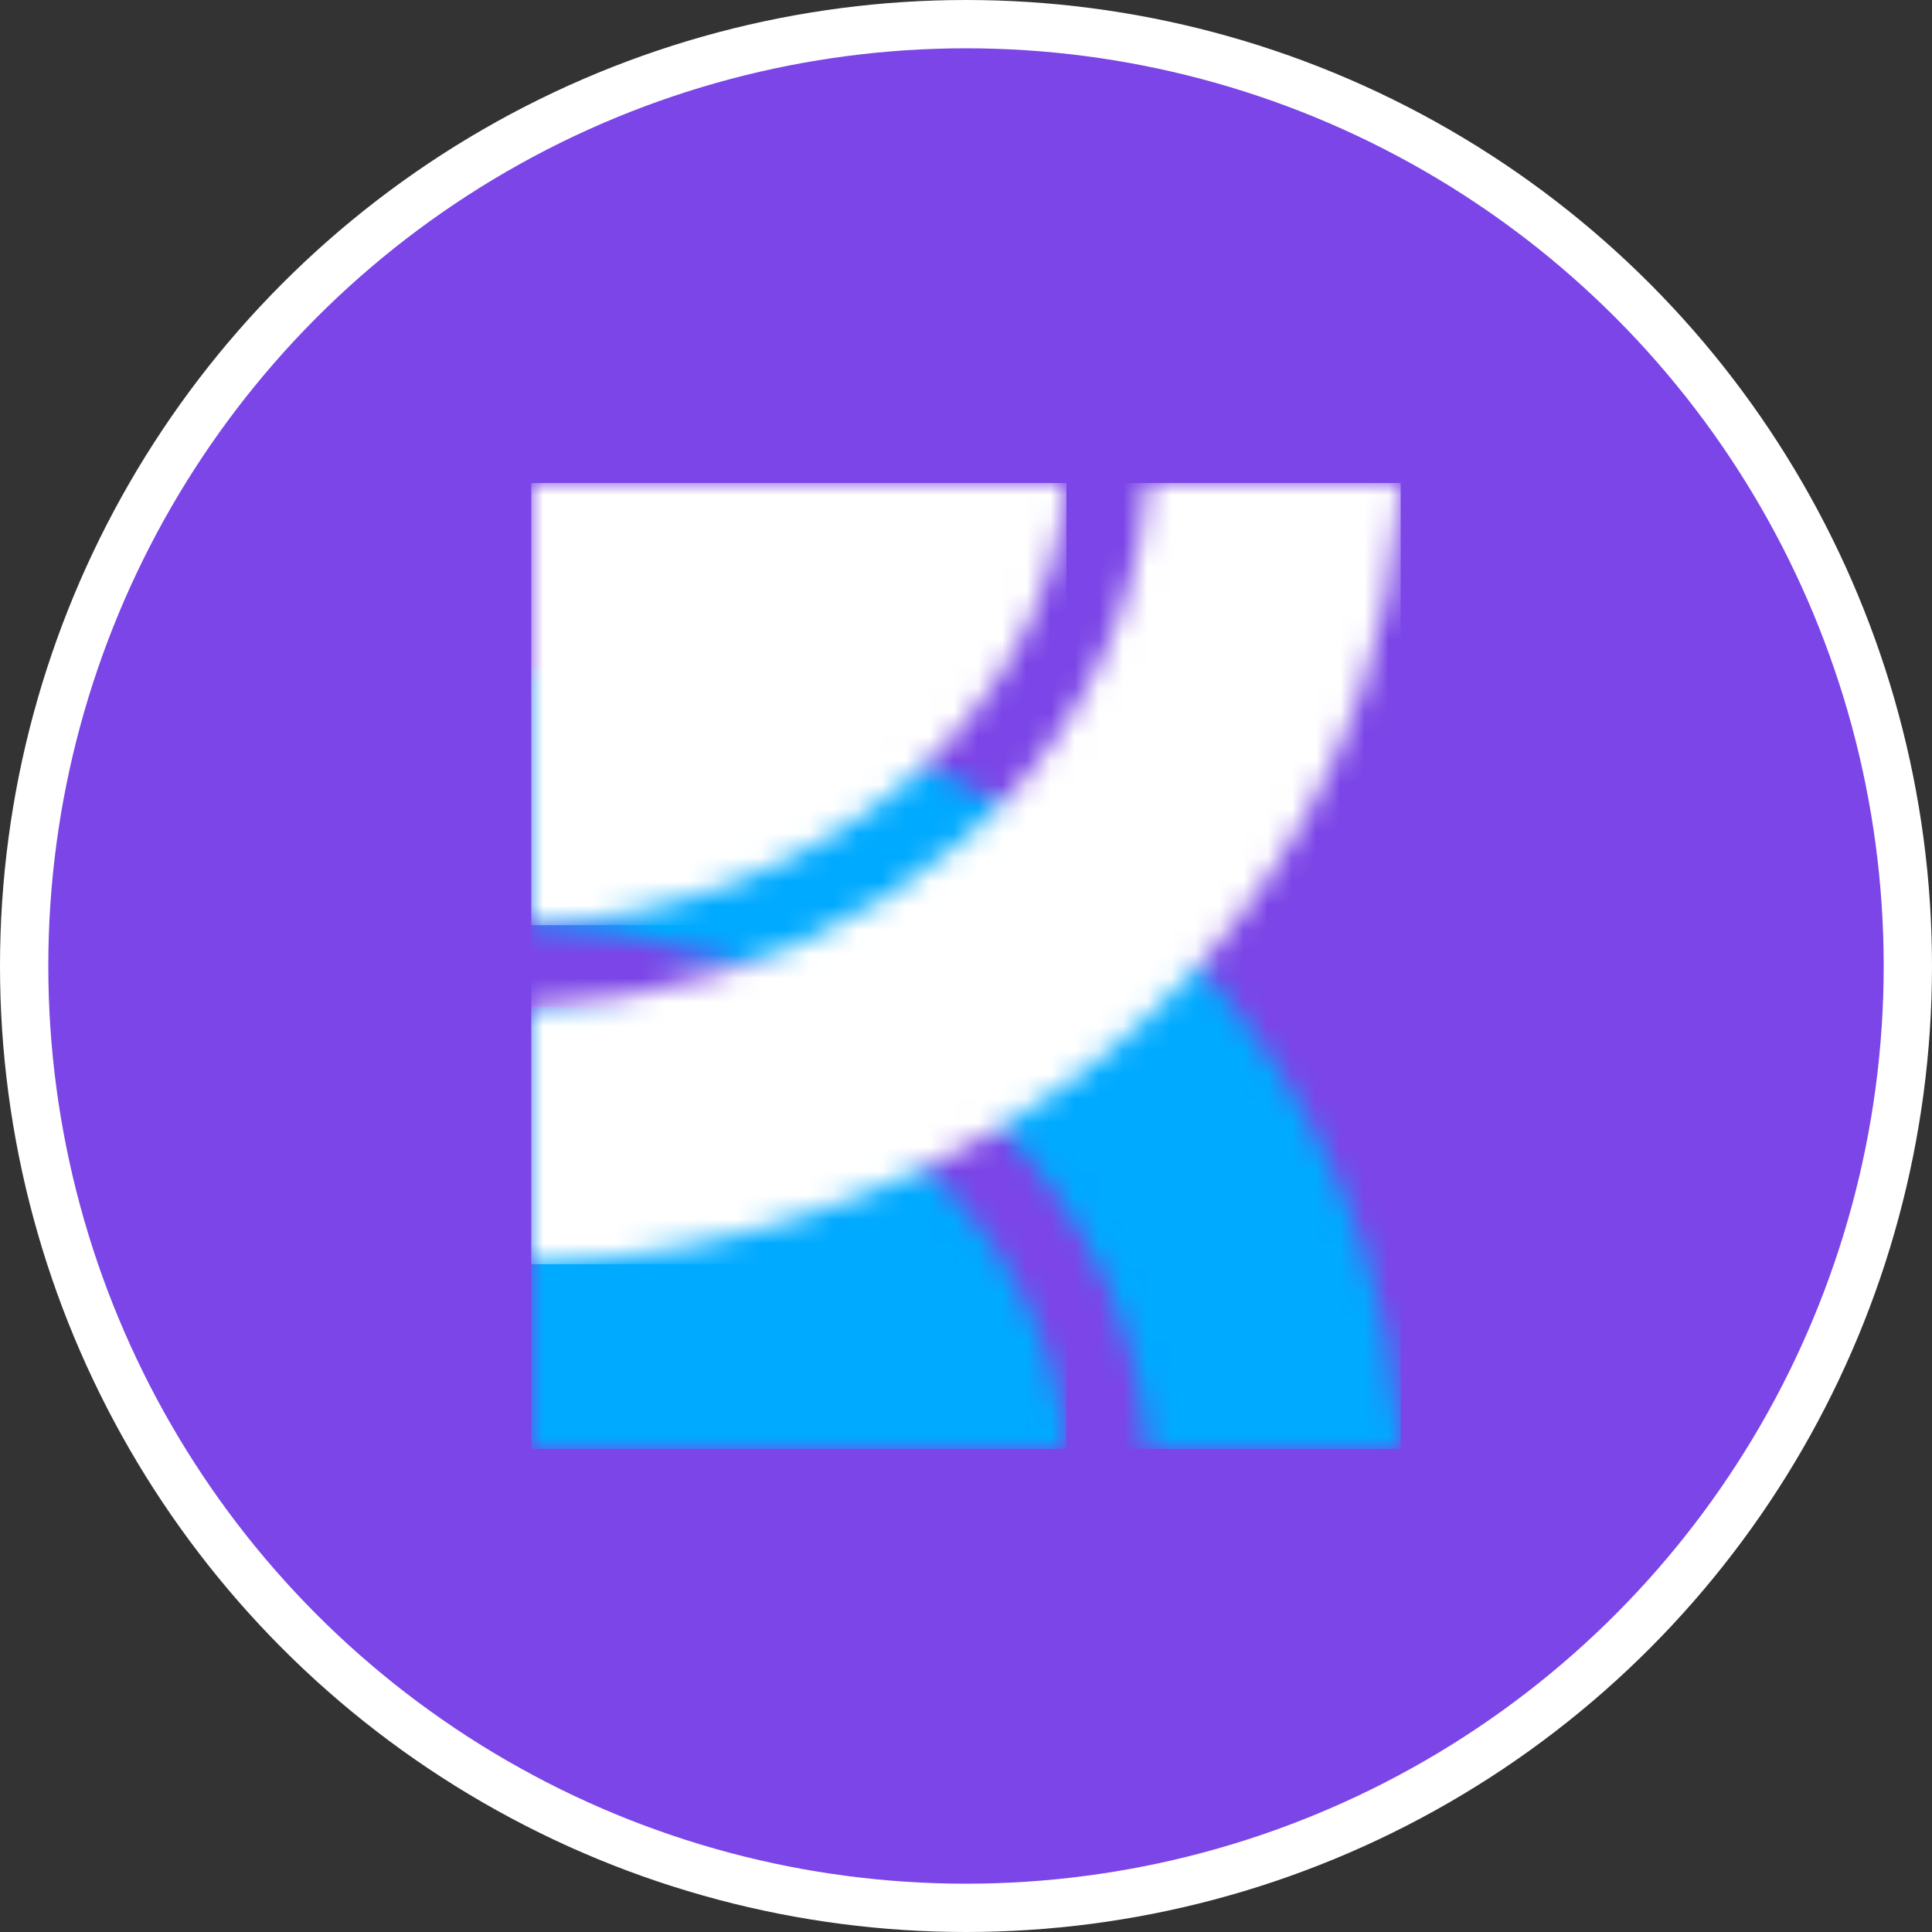 <svg width="80" height="80" viewBox="0 0 80 80" fill="none" xmlns="http://www.w3.org/2000/svg">
<rect x="0" y="0" width="80" height="80" fill="#333333" stroke="none"/>
<circle cx="40" cy="40" r="39" fill="#7B45E7" stroke="white" stroke-width="2"/>
<mask id="mask0_2089_8277" style="mask-type:luminance" maskUnits="userSpaceOnUse" x="22" y="27" width="36" height="33">
<path d="M47.494 59.999H58L57.914 58.895C57.716 56.346 57.2 53.834 56.382 51.416C51.499 36.971 37.248 28.461 22.72 27.69L22 27.652V38.308L22.174 38.317C32.382 38.859 43.003 44.598 46.477 54.873C47.008 56.444 47.344 58.076 47.473 59.733L47.494 59.999Z" fill="white"/>
</mask>
<g mask="url(#mask0_2089_8277)">
<path d="M58 27.652H22V59.999H58V27.652Z" fill="#00AAFF"/>
</g>
<mask id="mask1_2089_8277" style="mask-type:luminance" maskUnits="userSpaceOnUse" x="22" y="41" width="23" height="19">
<path d="M22 41.691C33.907 42.323 43.394 50.162 44.159 60H22V41.691Z" fill="white"/>
</mask>
<g mask="url(#mask1_2089_8277)">
<path d="M44.159 41.691H22V60H44.159V41.691Z" fill="#00AAFF"/>
</g>
<mask id="mask2_2089_8277" style="mask-type:luminance" maskUnits="userSpaceOnUse" x="22" y="20" width="36" height="33">
<path d="M47.494 20H58L57.914 21.104C57.716 23.653 57.2 26.165 56.382 28.583C51.499 43.028 37.248 51.538 22.72 52.308L22 52.347V41.69L22.174 41.681C32.382 41.14 43.003 35.401 46.477 25.126C47.008 23.555 47.344 21.923 47.473 20.266L47.494 20Z" fill="white"/>
</mask>
<g mask="url(#mask2_2089_8277)">
<path d="M58 20H22V52.347H58V20Z" fill="white"/>
</g>
<mask id="mask3_2089_8277" style="mask-type:luminance" maskUnits="userSpaceOnUse" x="22" y="20" width="23" height="19">
<path d="M22 38.309C33.907 37.677 43.394 29.838 44.159 20H22V38.309Z" fill="white"/>
</mask>
<g mask="url(#mask3_2089_8277)">
<path d="M44.159 20H22V38.309H44.159V20Z" fill="white"/>
</g>
</svg>
